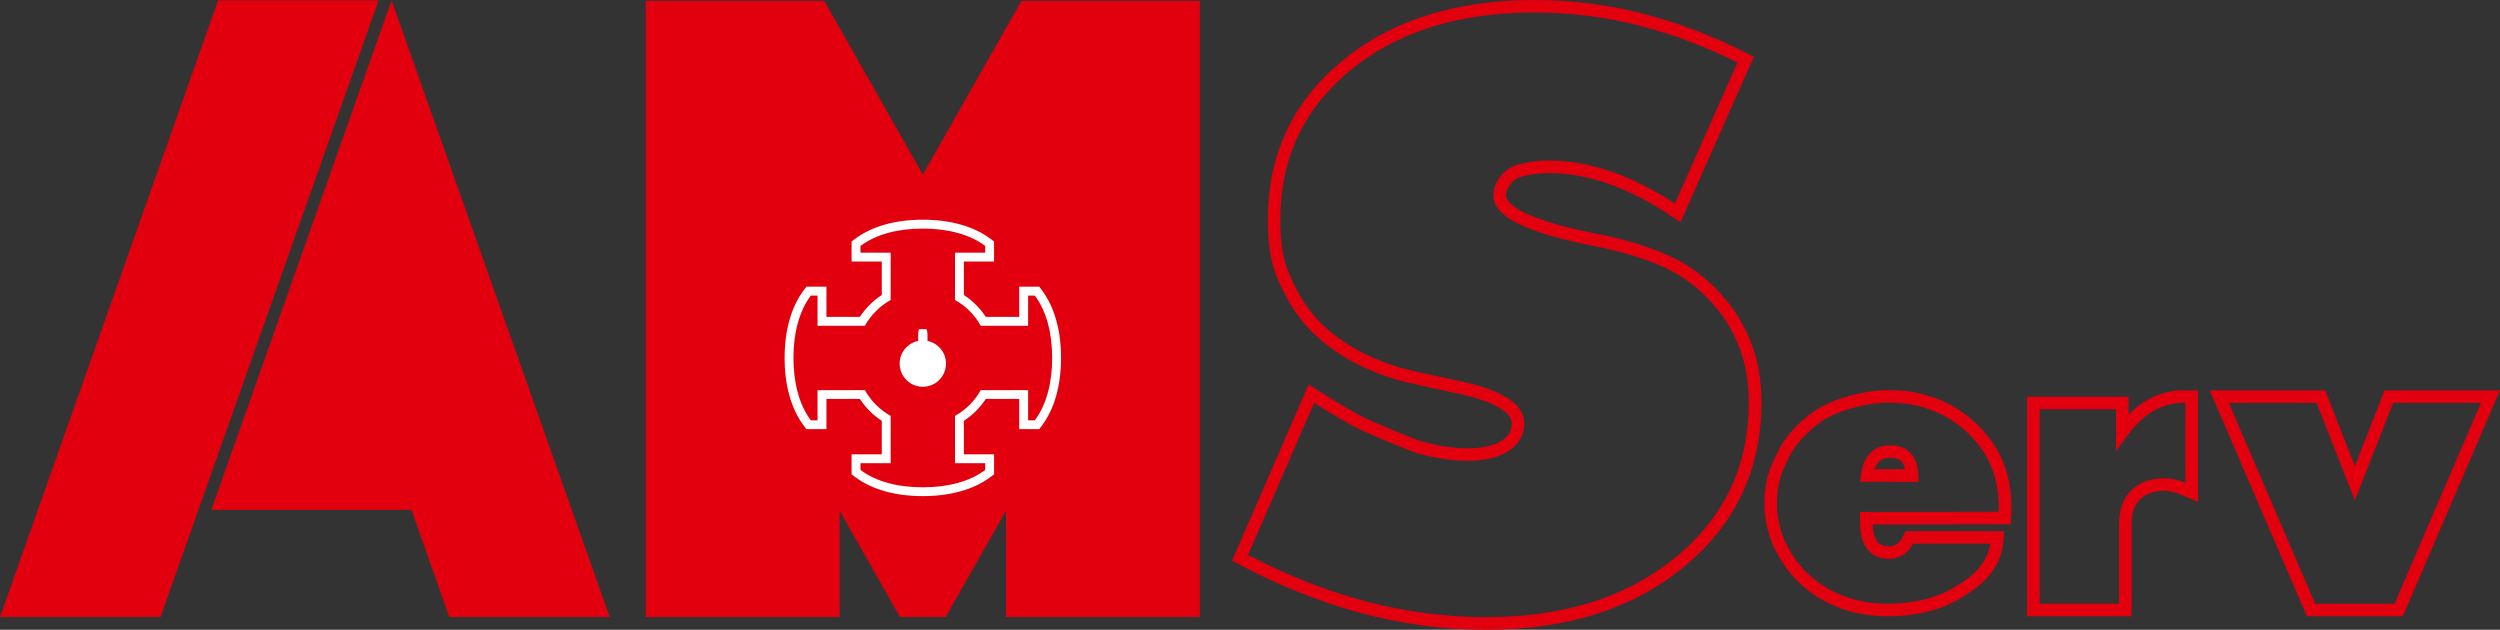 <?xml version="1.0" encoding="UTF-8"?>
<svg id="Ebene_1" data-name="Ebene 1" xmlns="http://www.w3.org/2000/svg" viewBox="0 0 797.33 200.85">
  <rect x="0" y="0" width="797.33" height="200.85" fill="#333333" stroke="none"/>
  <polygon points="325.77 .27 294.32 55.67 262.87 .27 205.95 .27 205.95 196.79 267.78 196.79 267.78 162.87 287.03 196.79 301.6 196.79 320.85 162.87 320.85 196.79 382.68 196.79 382.68 .27 325.77 .27" style="fill: #e2000f; fill-rule: evenodd; stroke-width: 0px;"/>
  <polygon points="51.19 196.79 120.75 .11 69.57 .11 0 196.79 51.19 196.79" style="fill: #e2000f; fill-rule: evenodd; stroke-width: 0px;"/>
  <polygon points="131.22 162.62 143.3 196.79 194.45 196.79 124.88 .11 124.88 .11 67.4 162.61 131.22 162.62" style="fill: #e2000f; fill-rule: evenodd; stroke-width: 0px;"/>
  <path d="M294.32,72.9c7.82,0,14.87,1.77,19.89,5.54v2.14h-9.63v15.1c3.45,1.92,6.3,4.77,8.22,8.22h15.1v-9.63h2.14c3.77,5.02,5.53,12.07,5.53,19.89h0c0,7.82-1.76,14.87-5.53,19.89h-2.14v-9.63h-15.1c-1.92,3.45-4.77,6.3-8.22,8.22v15.1h9.63v2.14c-5.02,3.77-12.07,5.54-19.89,5.54h0c-7.82,0-14.87-1.76-19.89-5.54v-2.14h9.63v-15.1c-3.45-1.92-6.3-4.77-8.22-8.22h-15.1v9.63h-2.14c-3.77-5.02-5.54-12.07-5.54-19.89h0c0-7.82,1.77-14.87,5.54-19.89h2.14v9.63h15.1c1.92-3.45,4.77-6.3,8.22-8.22v-15.1h-9.63v-2.14c5.02-3.77,12.07-5.54,19.89-5.54h0M294.32,70.07c-8.81,0-16.28,2.11-21.59,6.1l-1.13.85v6.39h9.63v10.67c-2.79,1.82-5.16,4.19-6.98,6.98h-10.67v-9.63h-6.39l-.85,1.13c-3.99,5.32-6.1,12.78-6.1,21.59s2.11,16.27,6.1,21.59l.85,1.13h6.39v-9.63h10.67c1.82,2.79,4.19,5.16,6.98,6.98v10.67h-9.63v6.39l1.13.85c5.32,3.99,12.78,6.1,21.59,6.1s16.28-2.11,21.59-6.1l1.13-.85v-6.39h-9.63v-10.67c2.79-1.82,5.16-4.2,6.98-6.98h10.67v9.63h6.39l.85-1.13c3.99-5.32,6.1-12.78,6.1-21.59s-2.11-16.28-6.1-21.59l-.85-1.13h-6.39v9.63h-10.67c-1.82-2.79-4.19-5.16-6.98-6.98v-10.67h9.63v-6.39l-1.13-.85c-5.32-3.99-12.78-6.1-21.59-6.1" style="fill: #fff; stroke-width: 0px;"/>
  <path d="M295.81,108.73v-1.91c0-1.34-.35-1.86-.35-1.86h-2.29s-.35.52-.35,1.86v1.91c-3.36.69-5.89,3.67-5.89,7.24,0,4.08,3.31,7.39,7.39,7.39s7.39-3.31,7.39-7.39c0-3.57-2.53-6.55-5.89-7.24" style="fill: #fff; fill-rule: evenodd; stroke-width: 0px;"/>
  <path d="M489.58,4c5.66,0,11.26.34,16.8,1.04,5.54.69,11.03,1.74,16.48,3.14h.02c1.61.41,7.58,2.14,9.18,2.67,7.31,2.38,14.68,5.42,22.08,9.1l-19.96,44.97c-2.81-1.86-5.63-3.54-8.46-5.03-3.54-1.88-7.11-3.47-10.69-4.78h0c-3.54-1.28-7.07-2.25-10.58-2.91-3.52-.66-6.97-.99-10.36-.99-2.61,0-4.96.21-7.05.64-2.17.44-5.05.84-7.36,3.17-2.31,2.32-3.39,4.7-3.39,7.3h0c0,1.55.55,3.03,1.65,4.42h0c.62.8,1.44,1.57,2.47,2.33,4.66,3.46,13.81,6.58,27.44,9.31,0,0,14.7,2.52,25.12,7.98,5.23,2.74,9.66,6.43,13.45,10.74,3.78,4.29,6.61,9.03,8.49,14.2,1.89,5.19,2.83,10.85,2.83,16.98h0c0,10.08-1.92,19.22-5.76,27.42-.62,1.31-1.29,2.62-2.03,3.92-3.75,6.62-8.86,12.61-15.34,17.96-7.76,6.41-16.69,11.22-26.8,14.43-10.16,3.22-21.51,4.83-34.06,4.83s-25.77-1.73-38.65-5.18c-6.49-1.73-12.95-3.9-19.4-6.49-5.88-2.37-11.77-5.09-17.66-8.18l21.09-48.5c4.4,2.83,8.6,5.32,12.6,7.49,4.62,2.5,18.77,8.12,19.94,8.46,5.79,1.68,11.29,2.52,16.49,2.52,2.6,0,4.96-.24,7.06-.71,2.17-.49,4.05-1.24,5.65-2.25h0c1.71-1.06,3-2.33,3.88-3.81.9-1.53,1.35-3.23,1.35-5.13h0c0-1.43-.39-2.79-1.15-4.07-.47-.78-1.07-1.53-1.81-2.23h0c-3.41-3.23-10.02-5.8-19.87-7.7h0c-3.74-.79-14.57-3.16-16.49-3.74-1.91-.57-3.75-1.19-5.49-1.86-8.97-3.41-16.19-8.13-21.66-14.16h0c-4.13-4.78-6.11-8.58-8.47-13.98-2.22-5.06-2.83-10.91-2.83-17.18,0-9.79,1.85-18.65,5.55-26.57,3.7-7.91,9.25-14.93,16.67-21.05h0s.08-.06.16-.14c2.04-1.68,4.17-3.24,6.4-4.69,2.27-1.48,4.63-2.84,7.09-4.09,12.67-6.41,27.8-9.62,45.37-9.62M489.58,0c-18.12,0-34,3.38-47.18,10.06-2.58,1.3-5.09,2.75-7.47,4.31-1.34.87-2.66,1.8-3.95,2.76l-.06-.06-2.92,2.4c-7.84,6.48-13.81,14.03-17.74,22.45-3.93,8.41-5.92,17.92-5.92,28.26,0,7.88,1.01,13.85,3.17,18.78,2.56,5.85,4.77,9.97,9.11,14.98l.15.17.04.04c5.86,6.42,13.63,11.49,23.08,15.08,1.83.7,3.77,1.35,5.76,1.95,2.24.67,13.89,3.2,16.81,3.82h.04s.04.01.04.01c10.84,2.09,15.58,4.63,17.66,6.46l.22.21c.47.45.85.91,1.13,1.37.4.67.59,1.33.59,2.02,0,1.18-.26,2.19-.79,3.1-.54.92-1.38,1.72-2.54,2.44l-.25.16c-1.16.69-2.57,1.23-4.18,1.59-1.8.41-3.88.62-6.17.62-4.79,0-9.96-.8-15.38-2.37-1.42-.46-14.87-5.82-19.15-8.14-3.88-2.09-8.03-4.56-12.34-7.33l-3.96-2.54-1.87,4.31-21.09,48.5-1.48,3.41,3.29,1.73c5.98,3.14,12.04,5.95,18.03,8.35,6.56,2.64,13.24,4.87,19.86,6.64,13.16,3.53,26.51,5.32,39.68,5.32s24.76-1.69,35.27-5.02c10.55-3.35,20.02-8.45,28.14-15.16,6.82-5.64,12.3-12.06,16.27-19.08.79-1.4,1.52-2.81,2.17-4.2,4.07-8.68,6.14-18.48,6.14-29.11,0-6.58-1.03-12.75-3.07-18.36-2.04-5.62-5.15-10.82-9.25-15.47-4.33-4.92-9.24-8.83-14.6-11.64-10.63-5.57-25.06-8.17-26.25-8.37-16.11-3.23-22.92-6.45-25.79-8.58-.66-.49-1.19-.97-1.58-1.43l-.13-.17c-.71-.91-.8-1.54-.8-1.95,0-1.04.25-2.49,2.23-4.48,1.26-1.27,2.96-1.6,4.75-1.96l.57-.11c1.82-.37,3.92-.56,6.25-.56,3.11,0,6.35.31,9.62.92,3.17.59,6.41,1.47,9.65,2.62l.31.12c3.39,1.24,6.82,2.77,10.19,4.55,2.68,1.42,5.42,3.05,8.12,4.84l3.94,2.61,1.92-4.32,19.96-44.97,1.55-3.5-3.43-1.7c-7.55-3.75-15.16-6.88-22.62-9.32-1.68-.55-7.77-2.31-9.44-2.74l-.48-.12h0c-5.43-1.37-10.98-2.42-16.5-3.11-5.67-.71-11.49-1.07-17.3-1.07" style="fill: #e2000f; stroke-width: 0px;"/>
  <path d="M602.71,128.43c6.22,0,11.81,1.39,16.75,3.89,2.55,1.29,4.89,2.87,7.02,4.75,2.14,1.89,4.07,4.06,5.77,6.52.86,1.24,1.61,2.55,2.26,3.92.64,1.36,1.18,2.8,1.62,4.31.44,1.55.77,3.14.99,4.78.21,1.64.36,3.09.36,4.43s-.04,2.19-.04,2.19l-42.07.06h-2.16v3.16c0,1.78.17,3.37.51,4.75.37,1.5.93,2.76,1.69,3.78h0c.22.3.46.58.72.84.27.27.55.52.84.74,1.48,1.11,3.32,1.68,5.52,1.68,1.85,0,3.5-.53,4.93-1.59h.01s.1-.09.1-.09c.02-.02.05-.04.07-.05h0c.19-.15.38-.32.58-.51.2-.19.38-.37.54-.55h0c.53-.59,1-1.28,1.41-2.05h24.62s-.19,2.1-1.47,4.58c-2.23,4.29-5.72,6.74-9.84,9.24h0s0,0,0,0c-.81.49-1.64.95-2.49,1.37-.85.42-1.74.81-2.66,1.17-4.72,1.84-10.16,2.77-16.31,2.77h-.02c-2.37,0-4.65-.18-6.82-.54-.31-.05-.67-.12-1.06-.19-1.82-.35-3.58-.82-5.26-1.41-2.03-.71-3.96-1.58-5.78-2.61-1.79-1.02-4.99-3.12-7.97-6.33-2.98-3.21-5.79-8.12-6.86-11.58-1.07-3.46-1.49-6.14-1.49-9.39h0c0-2.3.15-4.51.98-7.71.83-3.2,3.45-8.09,3.77-8.6,1.73-2.75,3.87-5.22,6.43-7.42,1.61-1.37,3.29-2.62,5.14-3.62,3.51-1.89,11-4.57,18.97-4.71.24,0,.47,0,.71,0M611.94,153.71l-.12-2.28v-.05s0,0,0,0c-.02-.35-.05-.74-.1-1.16-.04-.36-.1-.72-.17-1.09-.38-1.93-1.11-3.48-2.19-4.64l-.05-.06h0s0,0,0,0c-.22-.23-.45-.44-.69-.63-.25-.2-.52-.38-.81-.56h0c-1.38-.83-3.07-1.24-5.05-1.24h0c-1.26,0-2.42.21-3.47.63-.17.07-.35.14-.52.22h0c-.87.41-1.65.98-2.34,1.7h0c-.22.24-.44.49-.64.75-.19.25-.38.52-.56.82-.86,1.39-1.43,3.09-1.69,5.07l-.33,2.44h2.46s14.04.07,14.04.07h2.29M602.71,124.43c-.26,0-.52,0-.78,0-8.5.14-16.51,2.88-20.79,5.18-1.92,1.03-3.78,2.33-5.84,4.1-2.86,2.46-5.28,5.25-7.21,8.33-.5.8-3.3,6.06-4.25,9.73-.97,3.75-1.11,6.4-1.11,8.7,0,3.68.48,6.74,1.67,10.58,1.3,4.21,4.49,9.61,7.75,13.13,3.45,3.72,7.07,6.04,8.93,7.09,2.03,1.15,4.19,2.13,6.44,2.91,1.87.65,3.83,1.17,5.83,1.56.43.08.83.15,1.17.21,2.37.39,4.88.59,7.46.59,6.64,0,12.62-1.02,17.79-3.04,1.02-.4,2.02-.84,2.98-1.31.87-.43,1.74-.9,2.58-1.41h0s.23-.14.23-.14c4.21-2.56,8.56-5.51,11.31-10.82,1.6-3.09,1.88-5.77,1.91-6.06l.4-4.36h-29s-2.41,0-2.41,0l-1.13,2.13c-.21.4-.45.77-.71,1.08l-.16.17c-.08.09-.18.19-.3.3-.11.11-.21.19-.31.27l-.05.04-.05.04h0c-.74.55-1.55.81-2.55.81-1.32,0-2.33-.28-3.11-.87-.13-.1-.26-.21-.39-.35-.12-.13-.24-.26-.35-.41l-.15-.21c-.37-.56-.67-1.28-.88-2.16-.21-.86-.34-1.85-.38-2.96l40.23-.06h3.8s.19-3.8.19-3.8c0-.04.05-.97.05-2.39,0-1.7-.2-3.46-.4-4.95-.24-1.82-.61-3.62-1.11-5.36-.49-1.71-1.11-3.37-1.84-4.92-.74-1.57-1.61-3.08-2.59-4.5-1.89-2.72-4.05-5.16-6.42-7.25-2.38-2.1-5.03-3.89-7.87-5.32-5.68-2.86-11.93-4.31-18.55-4.31M600.32,146.52l.13-.06c.09-.04.18-.08.27-.12.59-.23,1.26-.35,2.01-.35,1.21,0,2.19.21,2.93.62l.09.05c.14.09.27.17.37.25.11.09.21.18.31.28l.03.03c.52.57.89,1.39,1.12,2.45l-9.66-.04c.18-.53.4-1.01.66-1.43.11-.17.22-.33.32-.47.12-.15.24-.29.36-.42l.04-.04h0c.31-.32.65-.57,1.02-.76" style="fill: #e2000f; stroke-width: 0px;"/>
  <path d="M696.01,128.47h1v25.56c-.68-.28-1.33-.53-1.96-.72h-.02c-.82-.25-1.6-.45-2.33-.57-.79-.14-1.54-.21-2.25-.21h-.01c-2.21,0-4.21.31-5.98.93-.61.21-1.19.46-1.73.74-1.11.58-2.11,1.3-2.99,2.17-1.32,1.31-2.31,2.87-2.96,4.67-.63,1.74-.94,3.7-.94,5.9v25.59h-25.35v-62.03h24.36v13.29l3.89-5.18h0s.02-.02.02-.02c.37-.5.73-.97,1.08-1.4.29-.36.67-.79,1.11-1.29,1.91-2.12,3.94-3.78,6.09-4.97,1.47-.82,3.04-1.44,4.69-1.85,1.36-.34,2.79-.54,4.28-.6M695.96,124.47h-.1c-1.76.07-3.47.31-5.09.72-1.99.5-3.9,1.25-5.67,2.24-2.19,1.22-4.29,2.85-6.24,4.86v-5.78h-32.36v70.03h33.35v-29.59c0-1.72.24-3.25.7-4.54.45-1.25,1.11-2.29,2.01-3.18.59-.59,1.25-1.07,2.01-1.46.38-.19.79-.37,1.22-.52,1.34-.47,2.91-.71,4.66-.71.49,0,1.02.05,1.58.15.55.1,1.17.25,1.83.45l.27.08c.42.14.88.32,1.35.51l5.54,2.31v-35.5l-3.95-.05h-1s-.1-.01-.1-.01Z" style="fill: #e2000f; stroke-width: 0px;"/>
  <path d="M791.25,128.49l-27.54,64.05h-25.34l-27.54-64.05h28.01l12.21,31.11,12.2-31.11h28.01ZM797.33,124.49h-36.81l-1,2.54-8.48,21.62-8.48-21.62-1-2.54h-36.81l2.4,5.58,27.54,64.05,1.04,2.42h30.57l1.08-2.42,27.54-64.05,2.4-5.58Z" style="fill: #e2000f; stroke-width: 0px;"/>
</svg>
